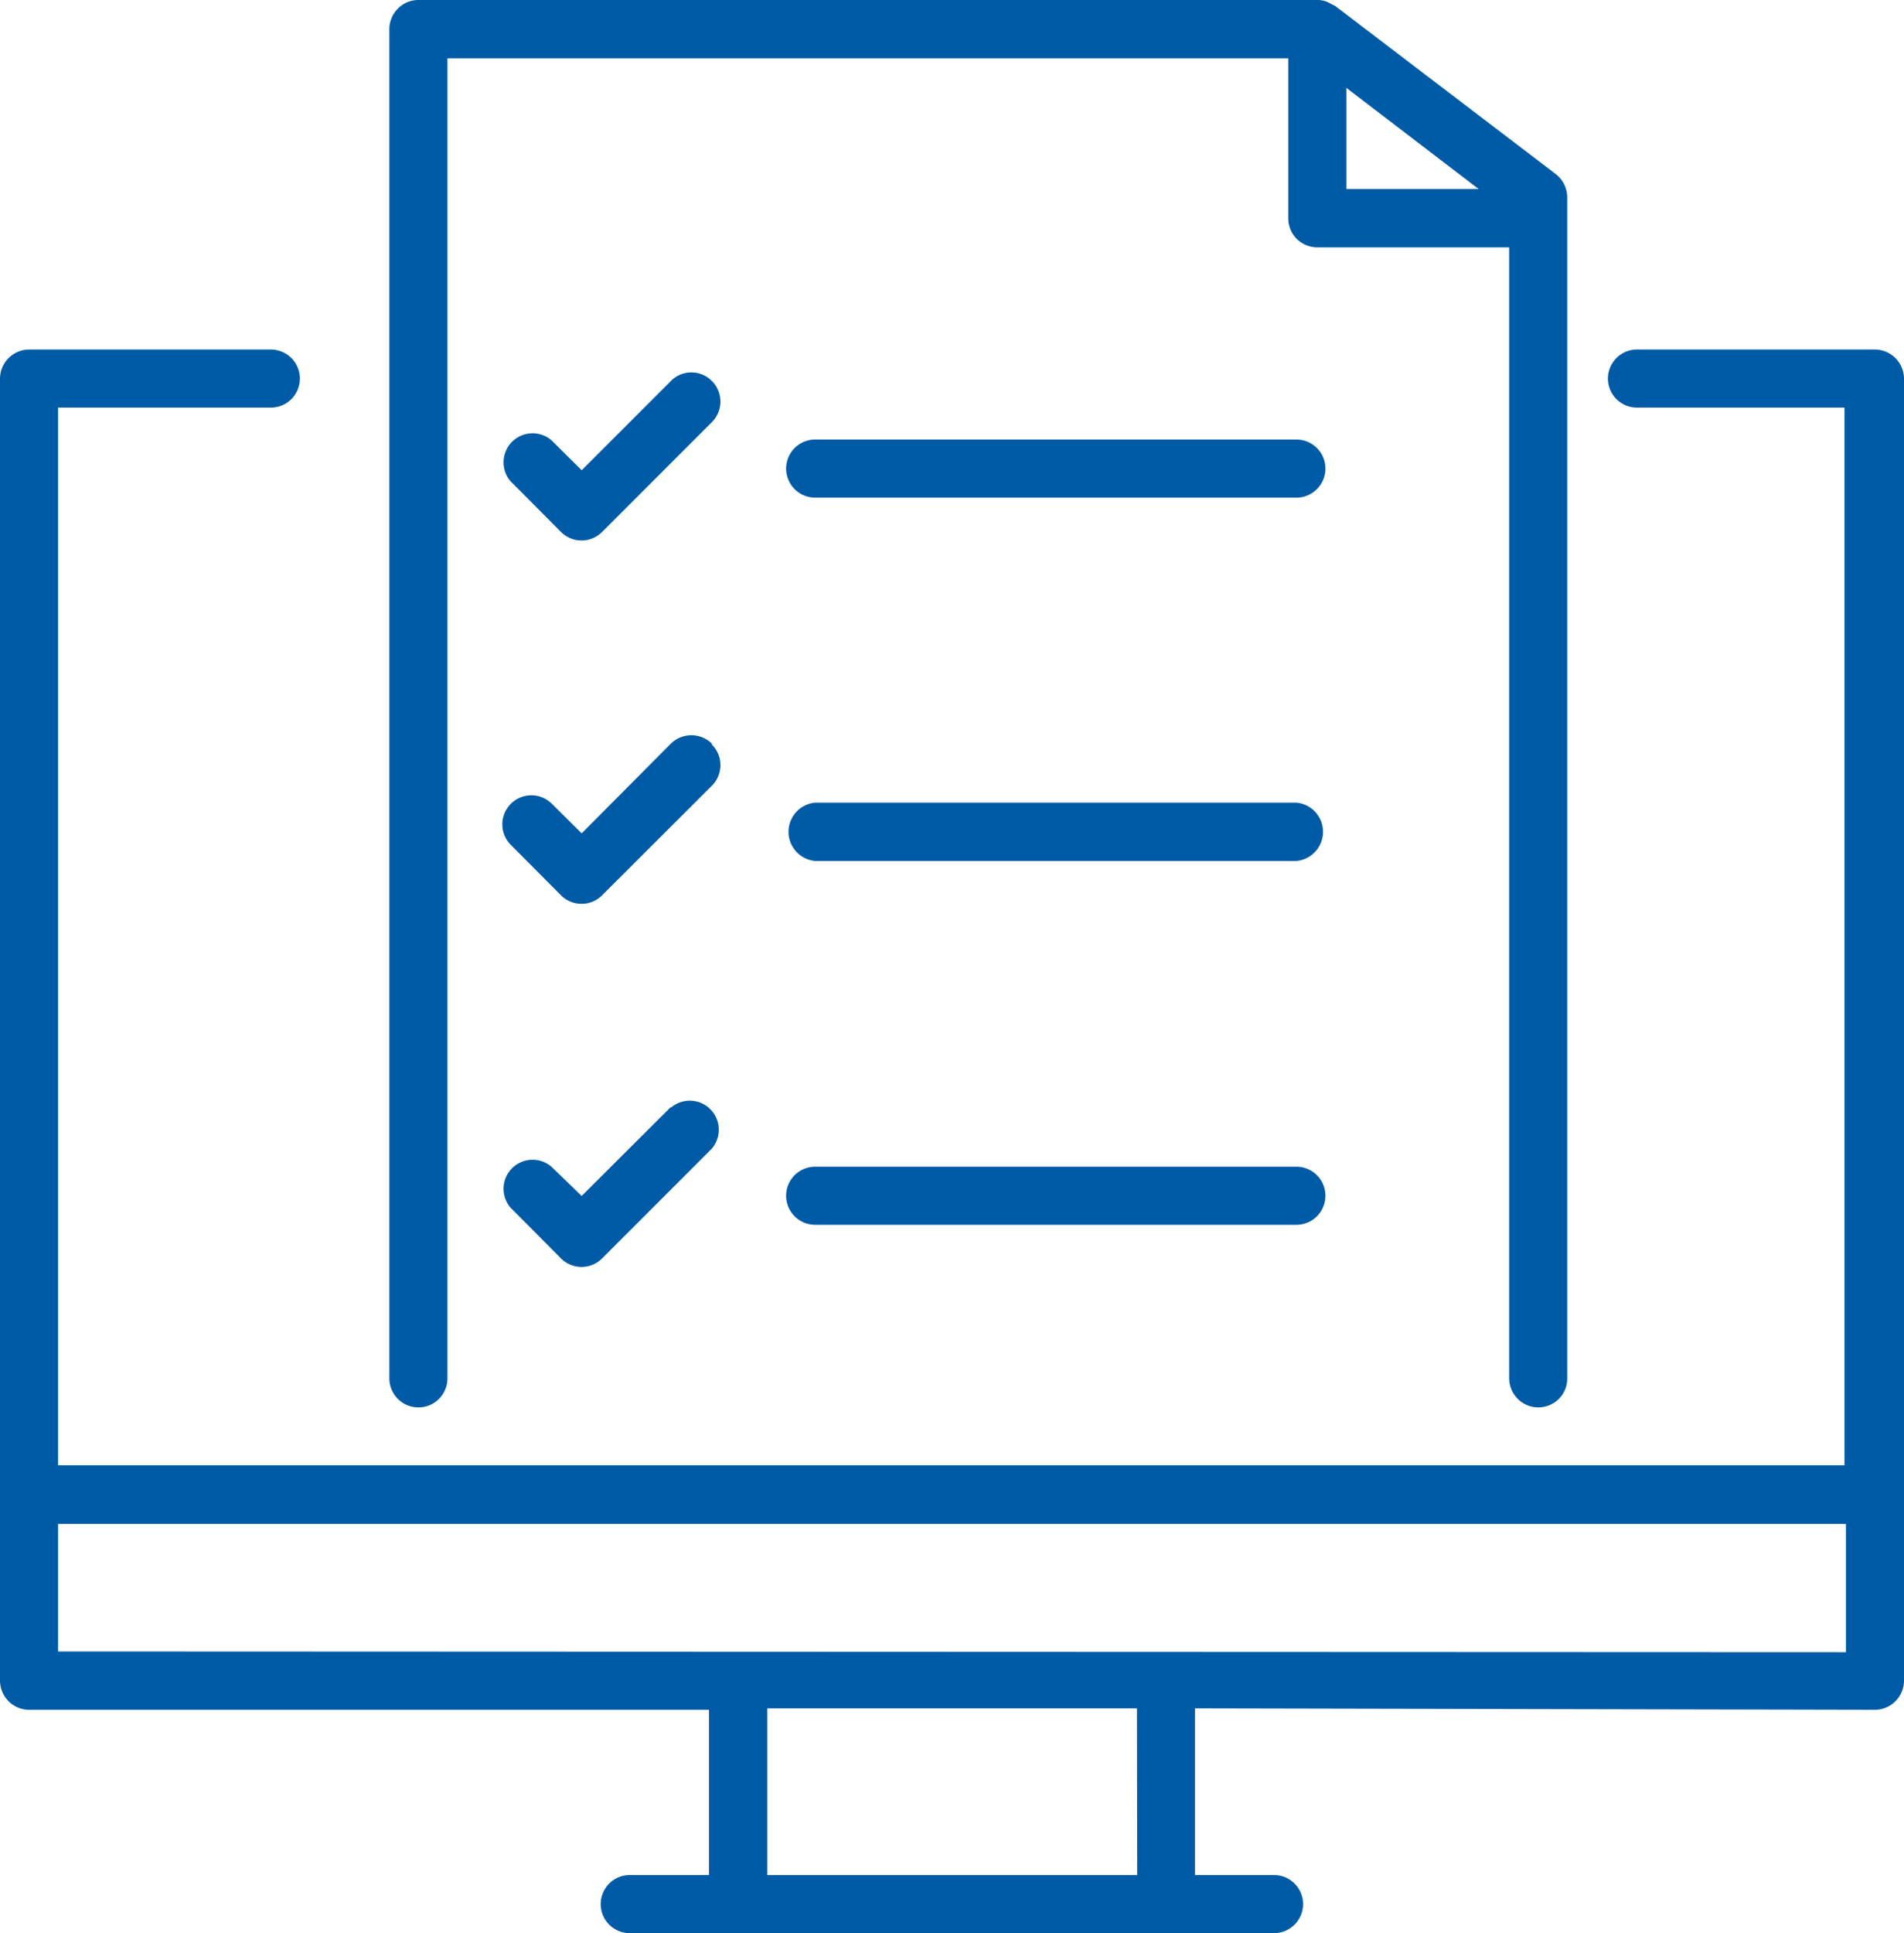 <?xml version="1.0" encoding="UTF-8"?>
<svg xmlns="http://www.w3.org/2000/svg" viewBox="0 0 80 81.19">
  <defs>
    <style>.cls-1{fill:#005ba6;}</style>
  </defs>
  <title>überwachen0</title>
  <g id="Ebene_2" data-name="Ebene 2">
    <g id="Ebene_1-2" data-name="Ebene 1">
      <path class="cls-1" d="M78.78,71.81a1.22,1.22,0,0,0,.86-.36,1.24,1.24,0,0,0,.36-.87V15.9a1.23,1.23,0,0,0-1.22-1.22h-10a1.22,1.22,0,1,0,0,2.44h8.72V61.54H2.44V17.12h8.94a1.22,1.22,0,0,0,0-2.44H1.22A1.23,1.23,0,0,0,0,15.9V70.58a1.24,1.24,0,0,0,.36.87,1.22,1.22,0,0,0,.86.36H29.79v6.94H26.46a1.22,1.22,0,0,0,0,2.44H53.53a1.22,1.22,0,1,0,0-2.44H50.21v-7Zm-31,6.94H32.24v-7H47.77ZM2.44,69.36V64H77.56v5.39Z"></path>
      <path class="cls-1" d="M64.63,59.11a1.23,1.23,0,0,0,.87-.36,1.21,1.21,0,0,0,.35-.86V8.32a1.25,1.25,0,0,0-.47-1L56.1.25,55.92.16,55.79.09A1.08,1.08,0,0,0,55.35,0H17.58a1.2,1.2,0,0,0-.86.36,1.22,1.22,0,0,0-.36.86V57.89a1.22,1.22,0,0,0,2.44,0V2.45H54.13V9.17h0a1.23,1.23,0,0,0,.36.87,1.25,1.25,0,0,0,.86.35h8.06V57.89a1.23,1.23,0,0,0,1.22,1.22ZM56.57,7.94V3.69l5.56,4.25Z"></path>
      <path class="cls-1" d="M29.91,16a1.21,1.21,0,0,0-1.72,0l-3.75,3.75-1.27-1.26a1.22,1.22,0,0,0-1.72,1.72l2.12,2.13a1.22,1.22,0,0,0,1.73,0l4.61-4.61a1.22,1.22,0,0,0,0-1.73Z"></path>
      <path class="cls-1" d="M54.47,18.46H34.25a1.22,1.22,0,0,0,0,2.44H54.47a1.22,1.22,0,0,0,0-2.44Z"></path>
      <path class="cls-1" d="M29.91,31.23a1.23,1.23,0,0,0-1.72,0L24.44,35l-1.27-1.26h0a1.22,1.22,0,0,0-1.72,1.73l2.12,2.13h0a1.22,1.22,0,0,0,1.73,0L29.91,33a1.22,1.22,0,0,0,0-1.73Z"></path>
      <path class="cls-1" d="M54.47,33.71H34.25a1.23,1.23,0,0,0,0,2.45H54.47a1.23,1.23,0,0,0,0-2.45Z"></path>
      <path class="cls-1" d="M28.19,46.49l-3.75,3.74L23.17,49h0a1.22,1.22,0,0,0-1.72,1.72l2.12,2.13a1.22,1.22,0,0,0,1.73,0l4.61-4.61h0a1.22,1.22,0,0,0-1.72-1.72Z"></path>
      <path class="cls-1" d="M54.47,49H34.25a1.22,1.22,0,0,0,0,2.44H54.47a1.22,1.22,0,0,0,0-2.44Z"></path>
    </g>
  </g>
</svg>
